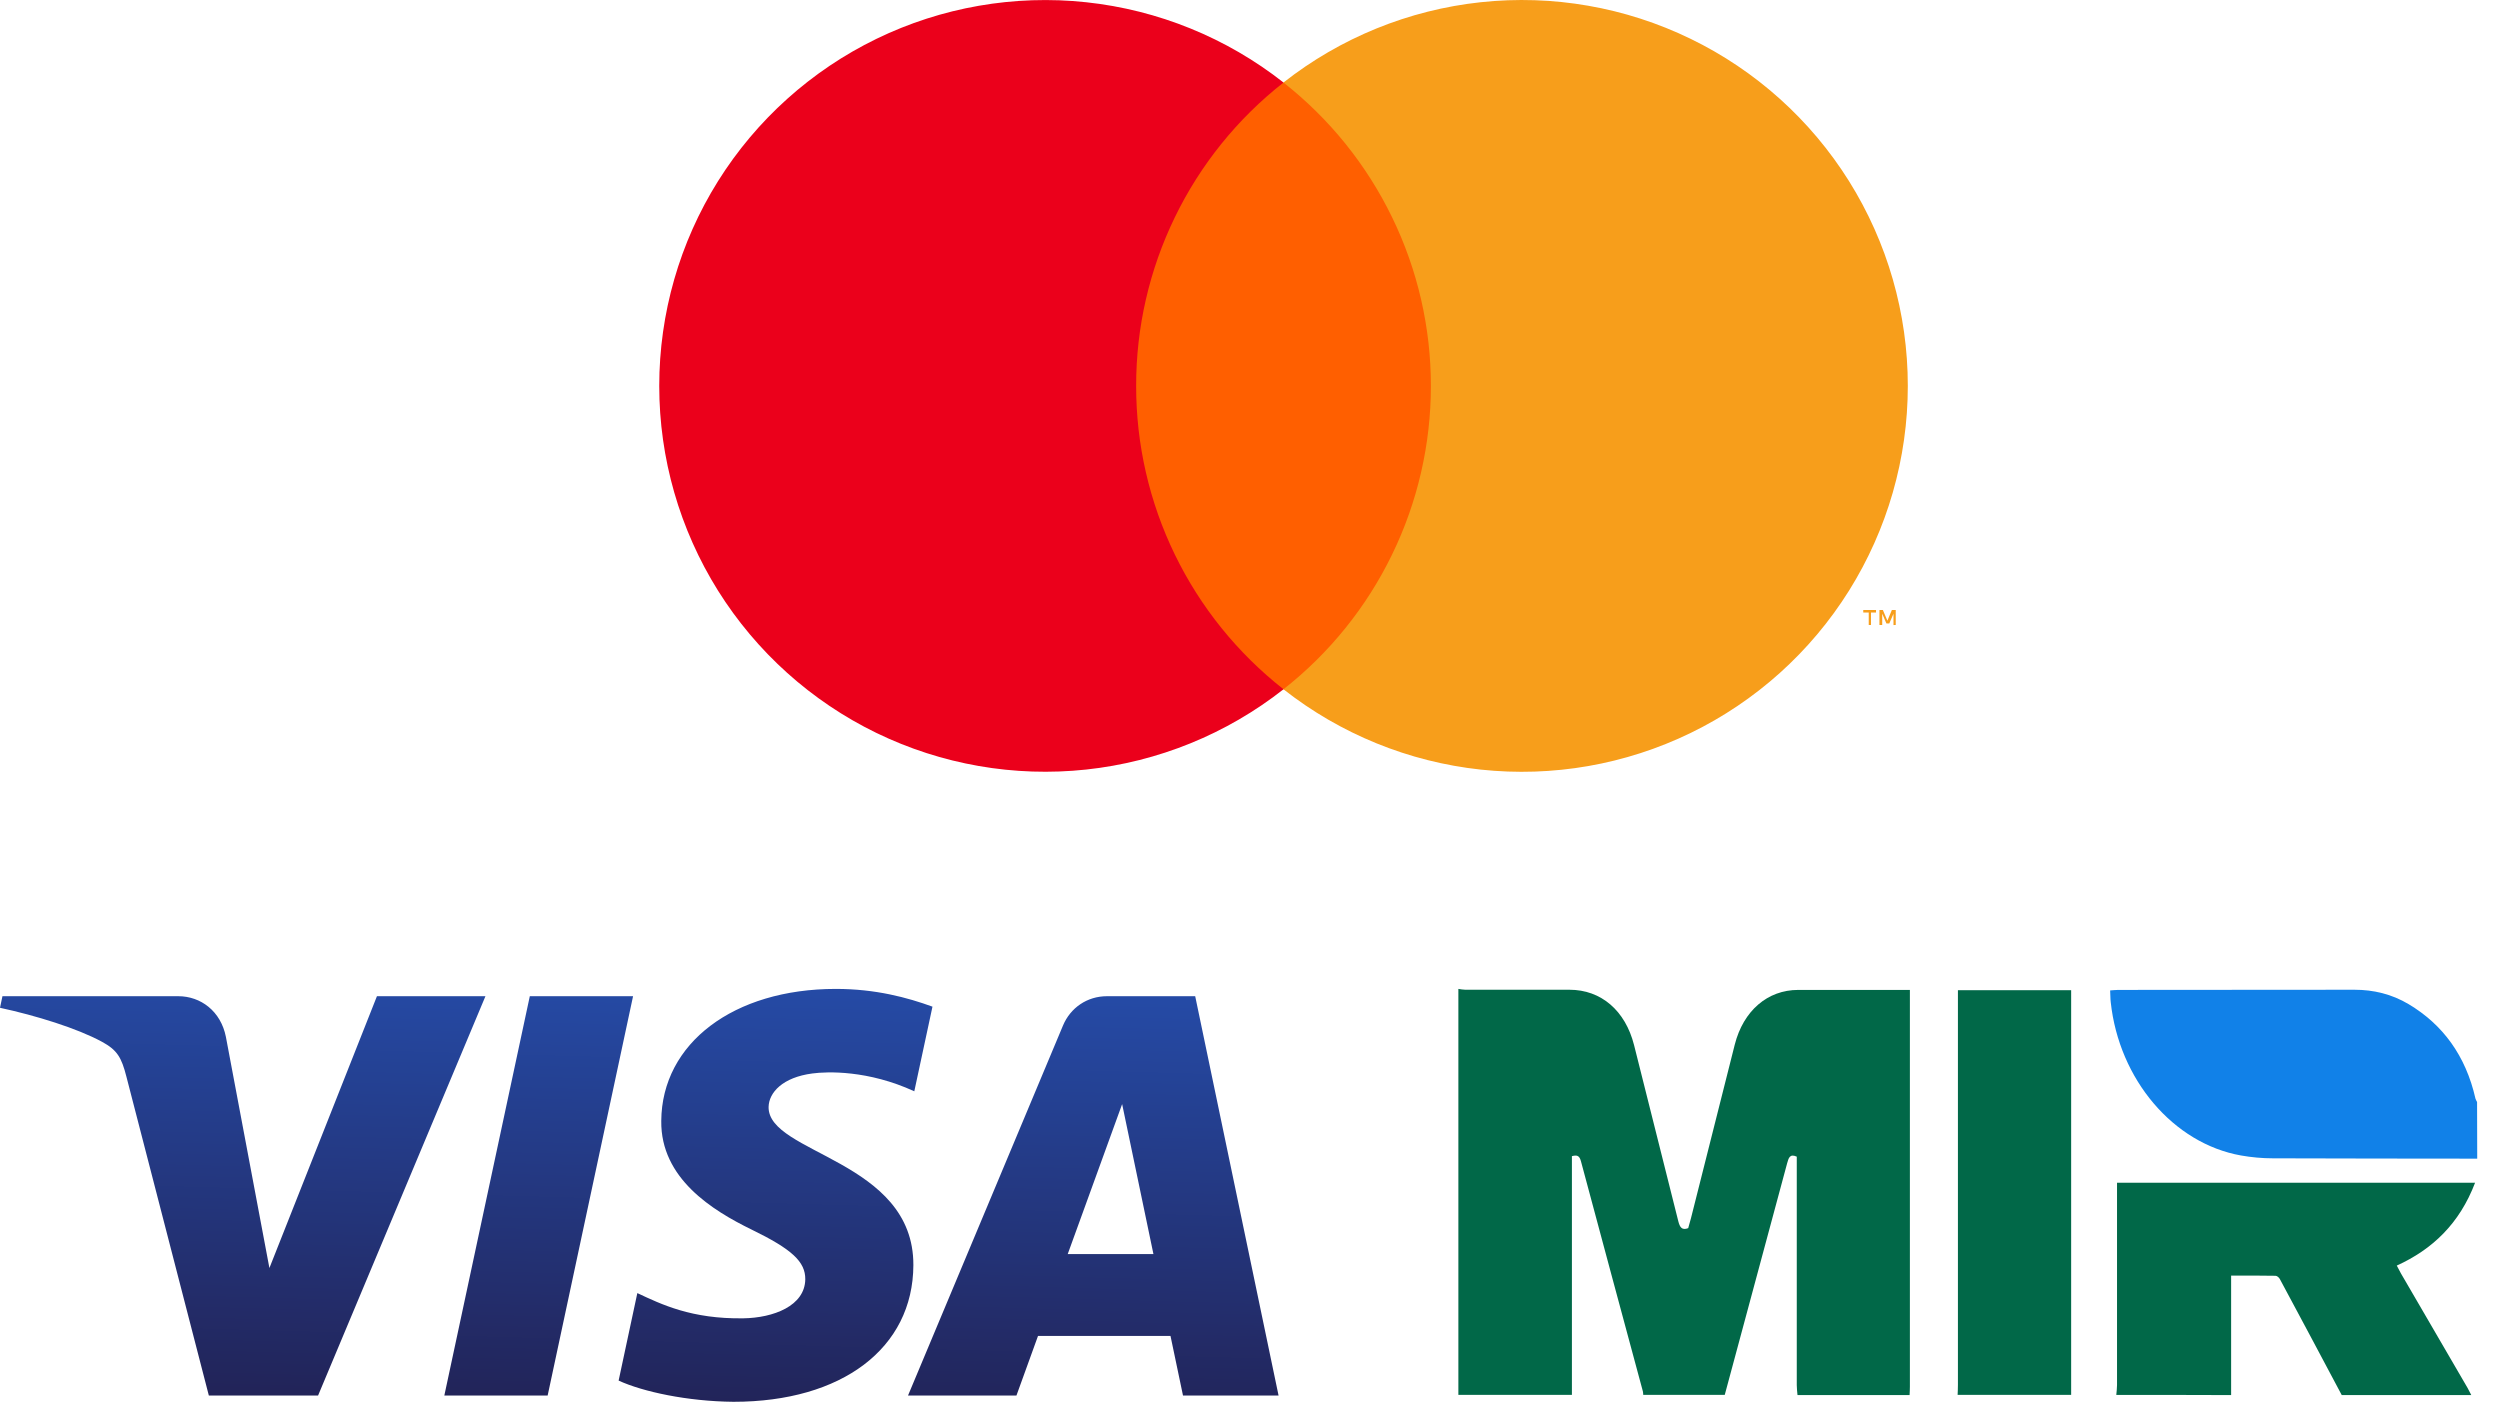 <svg width="89" height="50" viewBox="0 0 89 50" fill="none" xmlns="http://www.w3.org/2000/svg">
<g clip-path="url(#clip0_6955_25851)">
<path d="M51.703 2.938H39.684V24.539H51.703V2.938Z" fill="#FF5F00"/>
<path d="M40.447 13.74C40.444 11.659 40.916 9.605 41.825 7.734C42.733 5.862 44.056 4.222 45.693 2.938C43.667 1.345 41.233 0.355 38.67 0.08C36.108 -0.195 33.519 0.257 31.201 1.383C28.883 2.51 26.929 4.266 25.561 6.45C24.194 8.635 23.469 11.161 23.469 13.738C23.469 16.315 24.194 18.841 25.561 21.026C26.929 23.21 28.883 24.966 31.201 26.093C33.519 27.219 36.108 27.671 38.67 27.396C41.233 27.121 43.667 26.131 45.693 24.538C44.057 23.254 42.734 21.614 41.825 19.744C40.916 17.873 40.445 15.82 40.447 13.74Z" fill="#EB001B"/>
<path d="M67.918 13.74C67.918 16.317 67.192 18.843 65.825 21.028C64.457 23.213 62.502 24.969 60.184 26.095C57.866 27.221 55.277 27.673 52.714 27.398C50.151 27.122 47.718 26.131 45.691 24.538C47.327 23.253 48.649 21.613 49.558 19.742C50.468 17.871 50.94 15.818 50.94 13.738C50.94 11.658 50.468 9.605 49.558 7.734C48.649 5.863 47.327 4.223 45.691 2.938C47.718 1.345 50.151 0.354 52.714 0.079C55.277 -0.197 57.866 0.255 60.184 1.381C62.502 2.507 64.457 4.263 65.825 6.448C67.192 8.633 67.918 11.159 67.918 13.736V13.74Z" fill="#F79E1B"/>
<path d="M66.607 22.249V21.806H66.786V21.715H66.332V21.806H66.527V22.249H66.607ZM67.488 22.249V21.715H67.351L67.191 22.096L67.03 21.715H66.908V22.249H67.007V21.848L67.156 22.195H67.259L67.408 21.848V22.253L67.488 22.249Z" fill="#F79E1B"/>
<path d="M23.541 39.904C23.515 41.952 25.365 43.094 26.759 43.774C28.192 44.471 28.673 44.918 28.668 45.541C28.657 46.495 27.525 46.916 26.465 46.932C24.618 46.961 23.543 46.434 22.689 46.034L22.023 49.149C22.88 49.544 24.467 49.889 26.113 49.904C29.976 49.904 32.503 47.997 32.516 45.041C32.531 41.289 27.327 41.081 27.362 39.404C27.375 38.895 27.86 38.353 28.923 38.215C29.449 38.145 30.902 38.092 32.549 38.85L33.196 35.837C32.31 35.514 31.172 35.205 29.754 35.205C26.118 35.205 23.561 37.138 23.541 39.904ZM39.408 35.465C38.703 35.465 38.108 35.876 37.843 36.508L32.325 49.682H36.185L36.953 47.56H41.67L42.115 49.682H45.517L42.549 35.465H39.408ZM39.948 39.306L41.062 44.644H38.011L39.948 39.306ZM18.861 35.465L15.818 49.682H19.496L22.537 35.465H18.861ZM13.419 35.465L9.591 45.142L8.042 36.913C7.861 35.995 7.143 35.465 6.346 35.465H0.087L0 35.877C1.285 36.156 2.745 36.606 3.629 37.087C4.17 37.381 4.325 37.638 4.502 38.336L7.435 49.682H11.323L17.282 35.465H13.419Z" fill="url(#paint0_linear_6955_25851)"/>
<path d="M55.96 49.658C54.612 49.658 53.27 49.658 51.918 49.658C51.918 44.841 51.918 40.023 51.918 35.205C52.001 35.217 52.084 35.235 52.167 35.235C53.4 35.235 54.638 35.235 55.872 35.235C57.001 35.235 57.861 35.978 58.172 37.203C58.701 39.297 59.224 41.385 59.748 43.478C59.804 43.699 59.882 43.806 60.1 43.722C60.131 43.609 60.167 43.49 60.198 43.371C60.716 41.307 61.24 39.25 61.758 37.186C62.064 35.984 62.924 35.241 64.017 35.241C65.251 35.241 66.489 35.241 67.722 35.241C67.805 35.241 67.888 35.241 67.992 35.241C67.992 35.383 67.992 35.49 67.992 35.598C67.992 40.189 67.992 44.775 67.992 49.367C67.992 49.468 67.986 49.563 67.981 49.664C66.65 49.664 65.323 49.664 63.991 49.664C63.981 49.545 63.965 49.432 63.965 49.313C63.965 46.708 63.965 44.109 63.965 41.504C63.965 41.391 63.965 41.272 63.965 41.177C63.717 41.064 63.675 41.224 63.623 41.409C62.882 44.157 62.141 46.91 61.401 49.658C60.431 49.658 59.468 49.658 58.499 49.658C58.494 49.617 58.499 49.581 58.488 49.539C57.752 46.803 57.011 44.073 56.281 41.337C56.224 41.123 56.126 41.117 55.96 41.159C55.96 43.996 55.96 46.827 55.96 49.658Z" fill="#016848"/>
<path d="M75.34 49.659C75.35 49.54 75.366 49.427 75.366 49.308C75.366 47.03 75.366 44.745 75.366 42.468C75.366 42.349 75.366 42.236 75.366 42.105C79.62 42.105 83.843 42.105 88.113 42.105C87.558 43.562 86.594 44.478 85.325 45.055C85.377 45.156 85.423 45.239 85.47 45.328C86.263 46.691 87.056 48.053 87.848 49.415C87.895 49.498 87.937 49.581 87.978 49.665C86.439 49.665 84.905 49.665 83.366 49.665C82.636 48.285 81.9 46.911 81.164 45.537C81.133 45.477 81.06 45.418 81.009 45.418C80.485 45.406 79.962 45.412 79.428 45.412C79.428 46.851 79.428 48.261 79.428 49.665C78.071 49.659 76.703 49.659 75.34 49.659Z" fill="#016848"/>
<path d="M88.189 41.248C85.764 41.242 83.339 41.248 80.914 41.236C80.536 41.236 80.153 41.201 79.779 41.135C77.37 40.707 75.437 38.429 75.142 35.675C75.126 35.55 75.132 35.419 75.121 35.259C75.225 35.253 75.318 35.241 75.406 35.241C78.209 35.241 81.018 35.235 83.821 35.235C84.495 35.235 85.143 35.389 85.744 35.746C86.961 36.472 87.78 37.578 88.127 39.113C88.138 39.154 88.163 39.19 88.184 39.232C88.189 39.904 88.189 40.576 88.189 41.248Z" fill="#1181E8"/>
<path d="M69.691 49.658C69.697 49.539 69.702 49.42 69.702 49.301C69.702 44.739 69.702 40.183 69.702 35.621C69.702 35.502 69.702 35.389 69.702 35.252C71.044 35.252 72.37 35.252 73.733 35.252C73.733 40.052 73.733 44.858 73.733 49.658C72.386 49.658 71.039 49.658 69.691 49.658Z" fill="#016848"/>
</g>
<defs>
<linearGradient id="paint0_linear_6955_25851" x1="20.926" y1="50.199" x2="21.352" y2="35.103" gradientUnits="userSpaceOnUse">
<stop stop-color="#222357"/>
<stop offset="1" stop-color="#254AA5"/>
</linearGradient>
<clipPath id="clip0_6955_25851">
<rect width="88.19" height="50" fill="white"/>
</clipPath>
</defs>
</svg>

